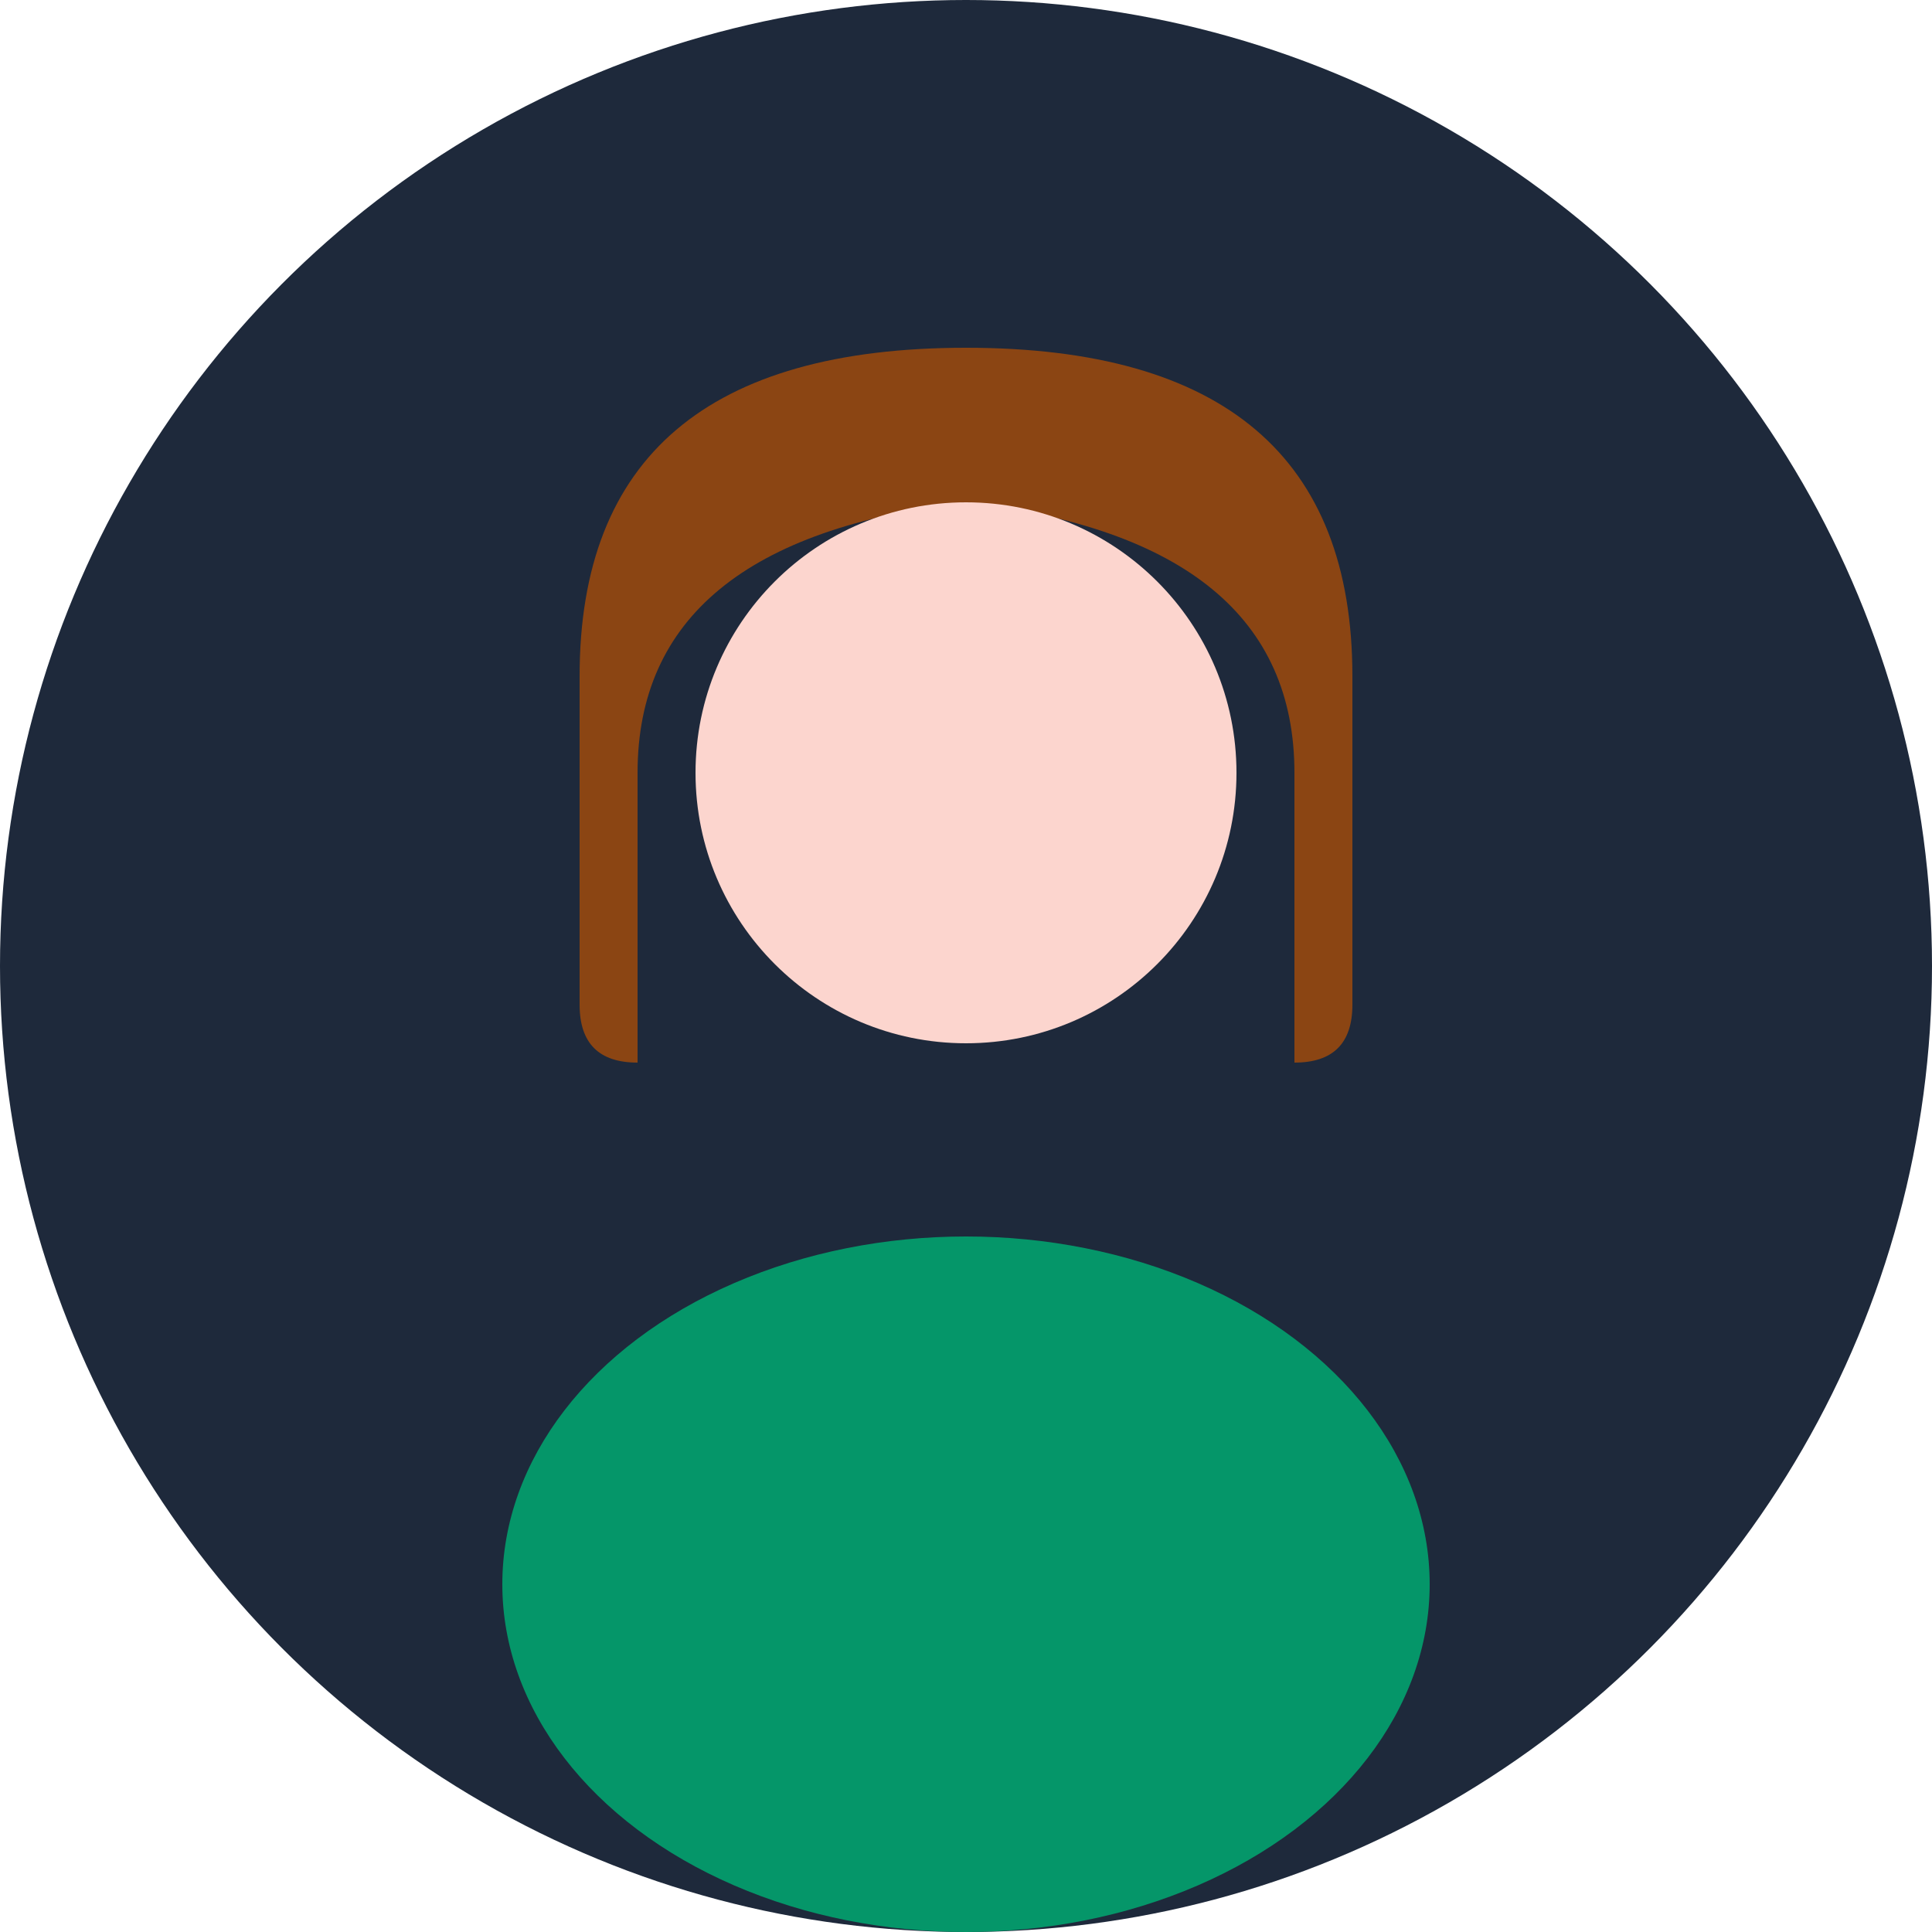 <svg xmlns="http://www.w3.org/2000/svg" width="100" height="100" viewBox="0 0 100 100">
<circle cx="50" cy="50" r="50" fill="#1e293b"/>
<path d="M30 35 Q30 18 50 18 Q70 18 70 35 L70 52 Q70 55 67 55 L67 40 Q67 28 50 26 Q33 28 33 40 L33 55 Q30 55 30 52 Z" fill="#8b4513"/>
<circle cx="50" cy="40" r="14" fill="#fcd5ce"/>
<ellipse cx="50" cy="82" rx="24" ry="18" fill="#059669"/>
</svg>